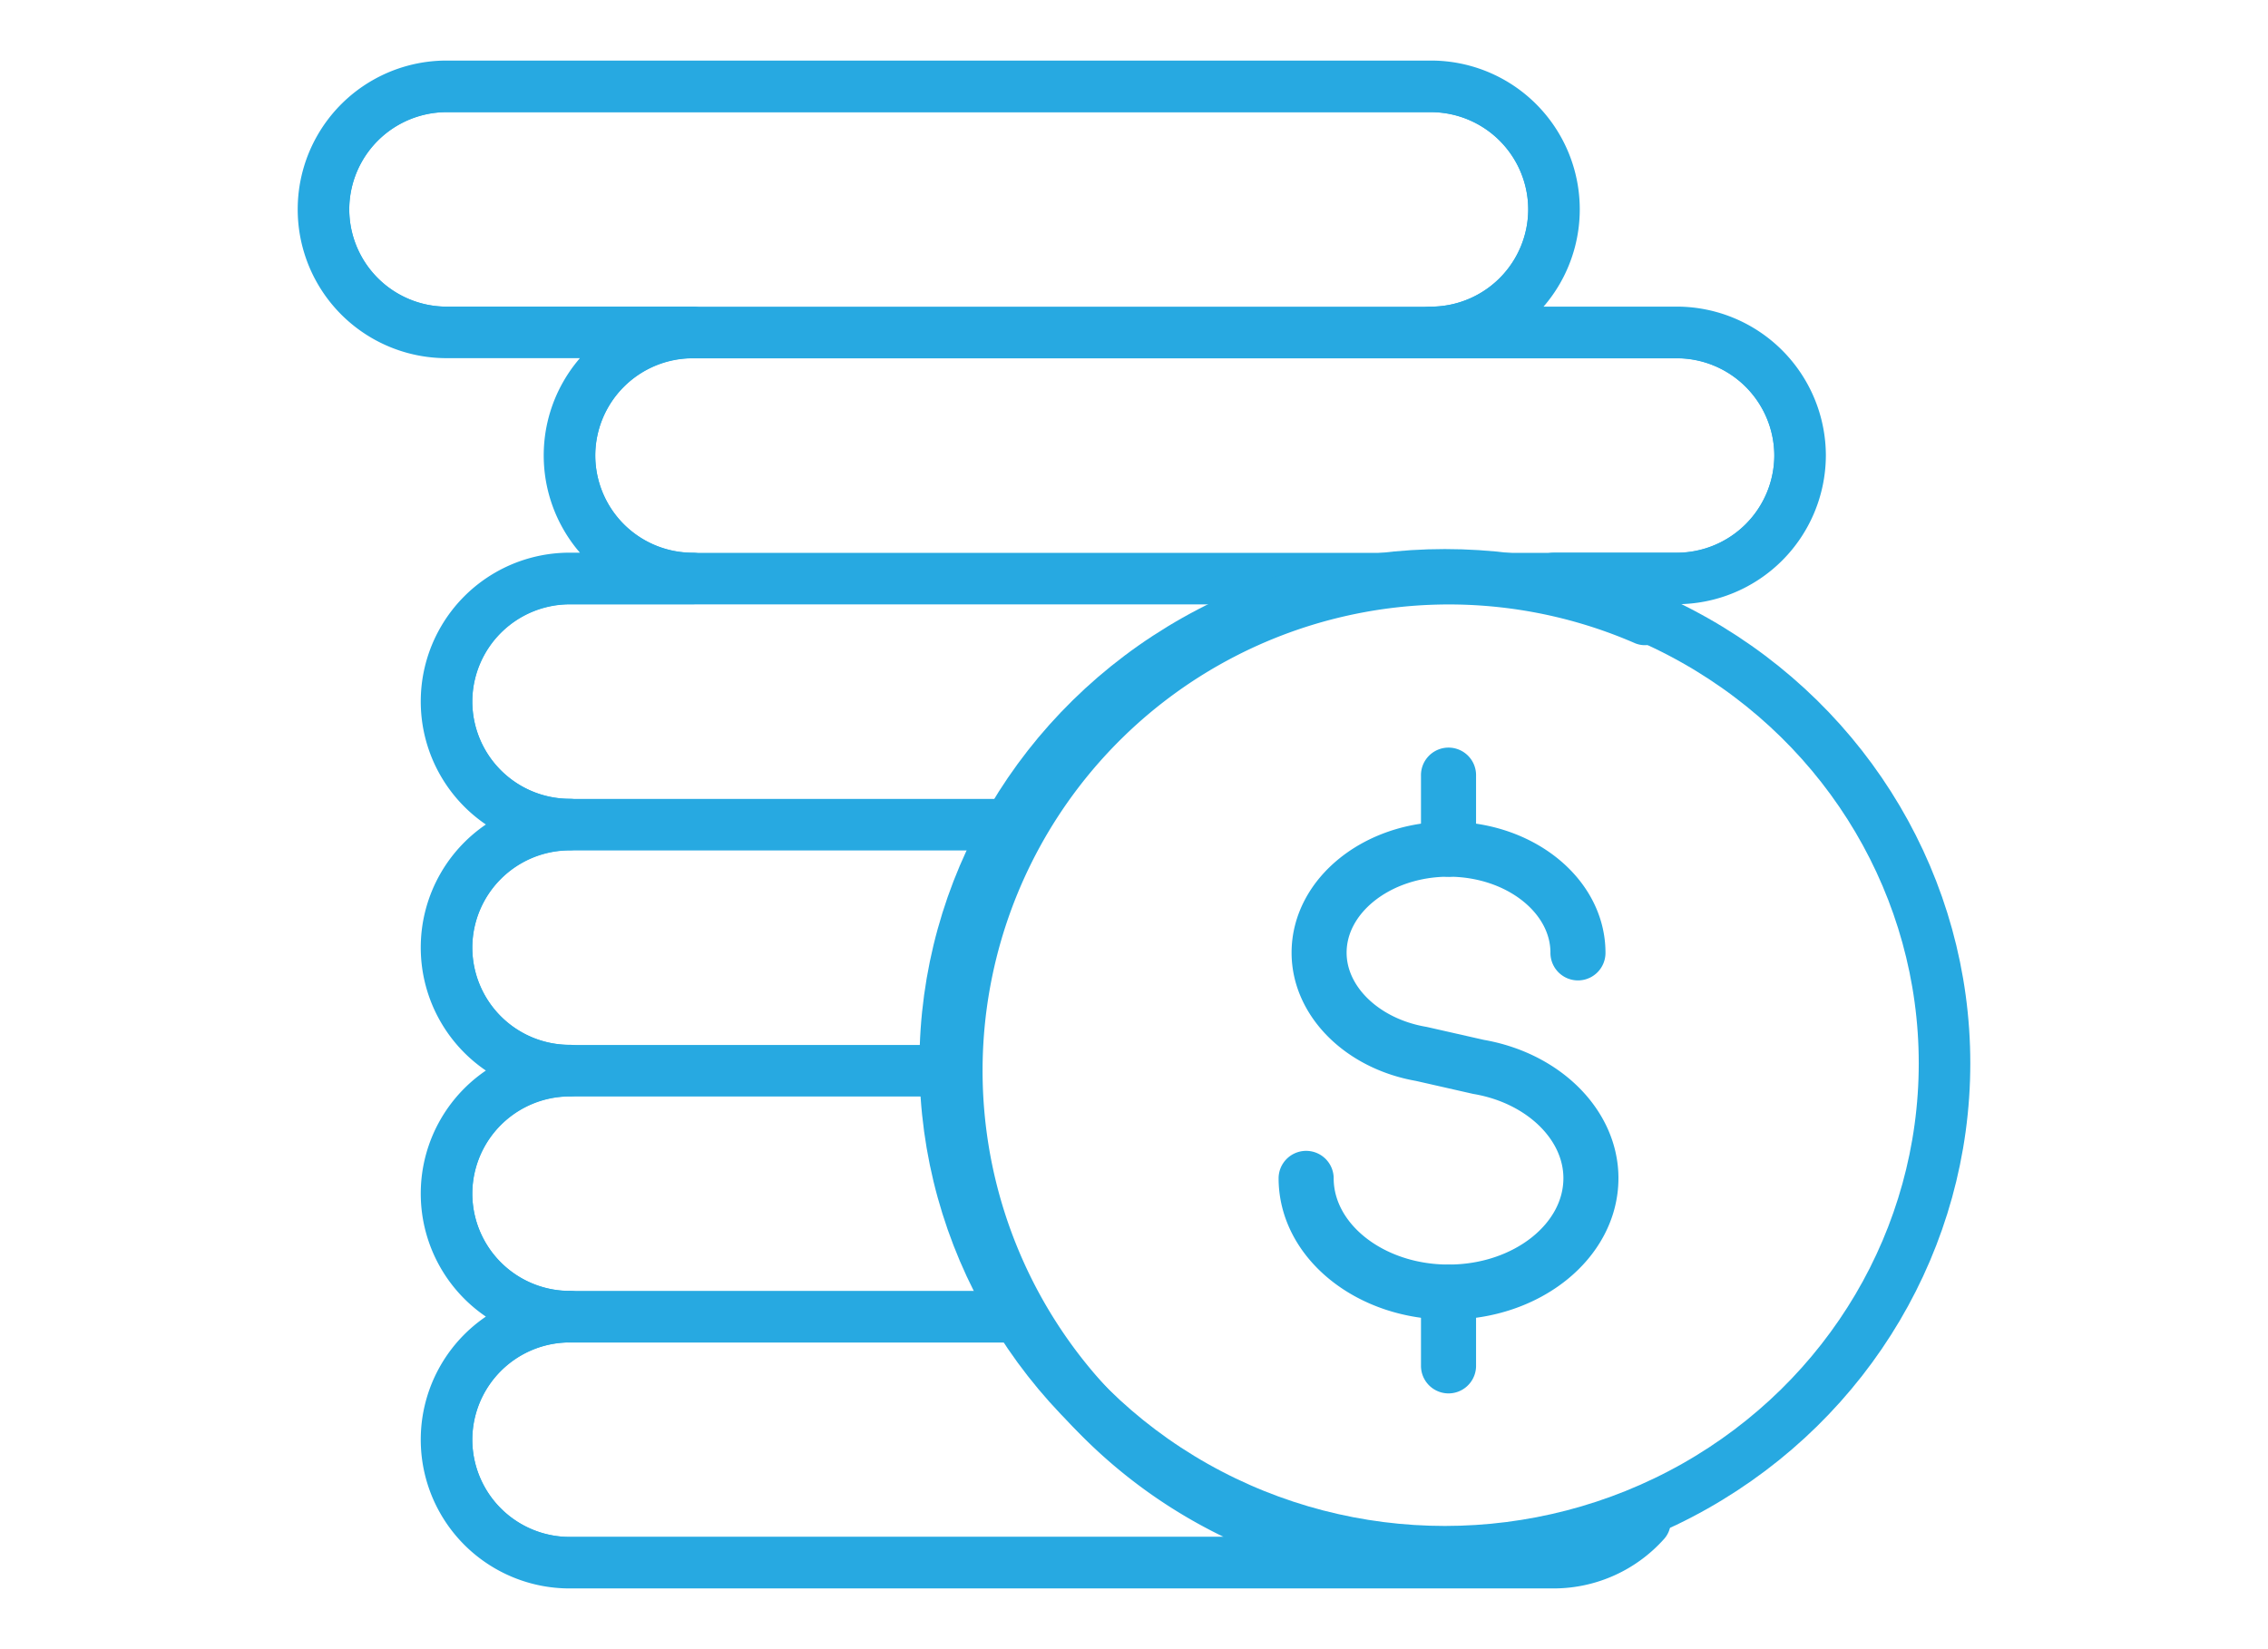 <?xml version="1.0" encoding="utf-8"?>
<svg xmlns="http://www.w3.org/2000/svg" width="110" height="80" viewBox="0 0 110 80"><defs><clipPath id="a"><path data-name="Path 16" d="M71.617 17.9a5.986 5.986 0 01-5.968 5.968h-5.968a5.931 5.931 0 014.408 1.988 23.866 23.866 0 10-9.523 45.757h-42.63a5.968 5.968 0 110-11.936 5.968 5.968 0 110-11.936 5.968 5.968 0 110-11.936 5.968 5.968 0 110-11.936H17.9a5.968 5.968 0 110-11.936H5.968a5.968 5.968 0 010-11.936h47.745a5.968 5.968 0 110 11.936h11.936a5.986 5.986 0 015.968 5.967zm-7.528 51.725a23.772 23.772 0 01-9.523 1.988h5.116a5.931 5.931 0 004.407-1.984z" fill="none" stroke="#27a9e1" stroke-linecap="round" stroke-linejoin="round" stroke-width="2.5"/></clipPath></defs><g data-name="Group 95-inner"><g data-name="Group 92"><g data-name="Group 91" clip-path="url(#a)" transform="translate(15.689 4.191)"><path data-name="Path 15" d="M59.681 71.617H11.936a5.986 5.986 0 01-5.968-5.968h0a5.986 5.986 0 015.968-5.968h47.745a5.986 5.986 0 015.968 5.968h0a5.986 5.986 0 01-5.968 5.968zm5.968-17.9h0a5.986 5.986 0 00-5.968-5.968H11.936a5.986 5.986 0 00-5.968 5.968h0a5.986 5.986 0 005.968 5.968h47.745a5.986 5.986 0 005.968-5.972zm0-11.936h0a5.986 5.986 0 00-5.968-5.968H11.936a5.986 5.986 0 00-5.968 5.968h0a5.986 5.986 0 005.968 5.968h47.745a5.986 5.986 0 005.968-5.972zm0-11.936h0a5.986 5.986 0 00-5.968-5.968H11.936a5.986 5.986 0 00-5.968 5.968h0a5.986 5.986 0 005.968 5.968h47.745a5.986 5.986 0 005.968-5.973zm5.968-11.936h0a5.986 5.986 0 00-5.968-5.968H17.9a5.986 5.986 0 00-5.968 5.968h0a5.986 5.986 0 005.968 5.968h47.745a5.986 5.986 0 005.972-5.977zM59.681 5.973h0A5.986 5.986 0 0053.713 0H5.968A5.986 5.986 0 000 5.968h0a5.986 5.986 0 005.968 5.968h47.745a5.986 5.986 0 005.968-5.968z" fill="none" stroke="#27a9e1" stroke-linecap="round" stroke-linejoin="round" stroke-width="2.5"/></g><path data-name="Path 17" d="M87.306 22.091a5.986 5.986 0 01-5.968 5.968H75.37a5.931 5.931 0 014.408 1.988 23.866 23.866 0 10-9.523 45.757h-42.63a5.968 5.968 0 110-11.936 5.968 5.968 0 110-11.936 5.968 5.968 0 110-11.936 5.968 5.968 0 110-11.936h5.964a5.968 5.968 0 110-11.936H21.657a5.968 5.968 0 010-11.936h47.745a5.968 5.968 0 110 11.936h11.936a5.986 5.986 0 015.968 5.967zm-7.528 51.725a23.772 23.772 0 01-9.523 1.988h5.116a5.931 5.931 0 004.407-1.984z" fill="none" stroke="#27a9e1" stroke-linecap="round" stroke-linejoin="round" stroke-width="2.5"/></g><g data-name="Group 94" transform="translate(45.845 27.885)" fill="none" stroke="#27a9e1" stroke-linecap="round" stroke-linejoin="round" stroke-width="2.5"><ellipse data-name="Ellipse 1" cx="24.233" cy="23.694" rx="24.233" ry="23.694"/><g data-name="Group 93"><path data-name="Path 18" d="M24.409 34.879c-3.855 0-6.991-2.517-6.991-5.61a.086.086 0 01.171 0c0 3 3.061 5.439 6.821 5.439s6.821-2.44 6.821-5.439c0-2.548-2.266-4.783-5.388-5.317l-2.766-.628c-2.912-.5-5.029-2.6-5.029-4.994 0-2.815 2.853-5.107 6.362-5.107s6.362 2.292 6.362 5.107a.085.085 0 11-.169 0c0-2.721-2.778-4.936-6.193-4.936s-6.193 2.215-6.193 4.936c0 2.312 2.058 4.341 4.892 4.827l2.766.627c3.2.546 5.526 2.853 5.526 5.484-.001 3.094-3.136 5.611-6.992 5.611z"/><path data-name="Path 19" d="M24.409 13.392a.085.085 0 01-.085-.085V9.726a.086.086 0 11.171 0v3.581a.086.086 0 01-.086.085z"/><path data-name="Path 20" d="M24.409 38.458a.086.086 0 01-.085-.085v-3.581a.086.086 0 01.171 0v3.581a.086.086 0 01-.086.085z"/></g></g></g><path data-name="Group 95-area" fill="none" d="M0 0h110v80H0z"/></svg>